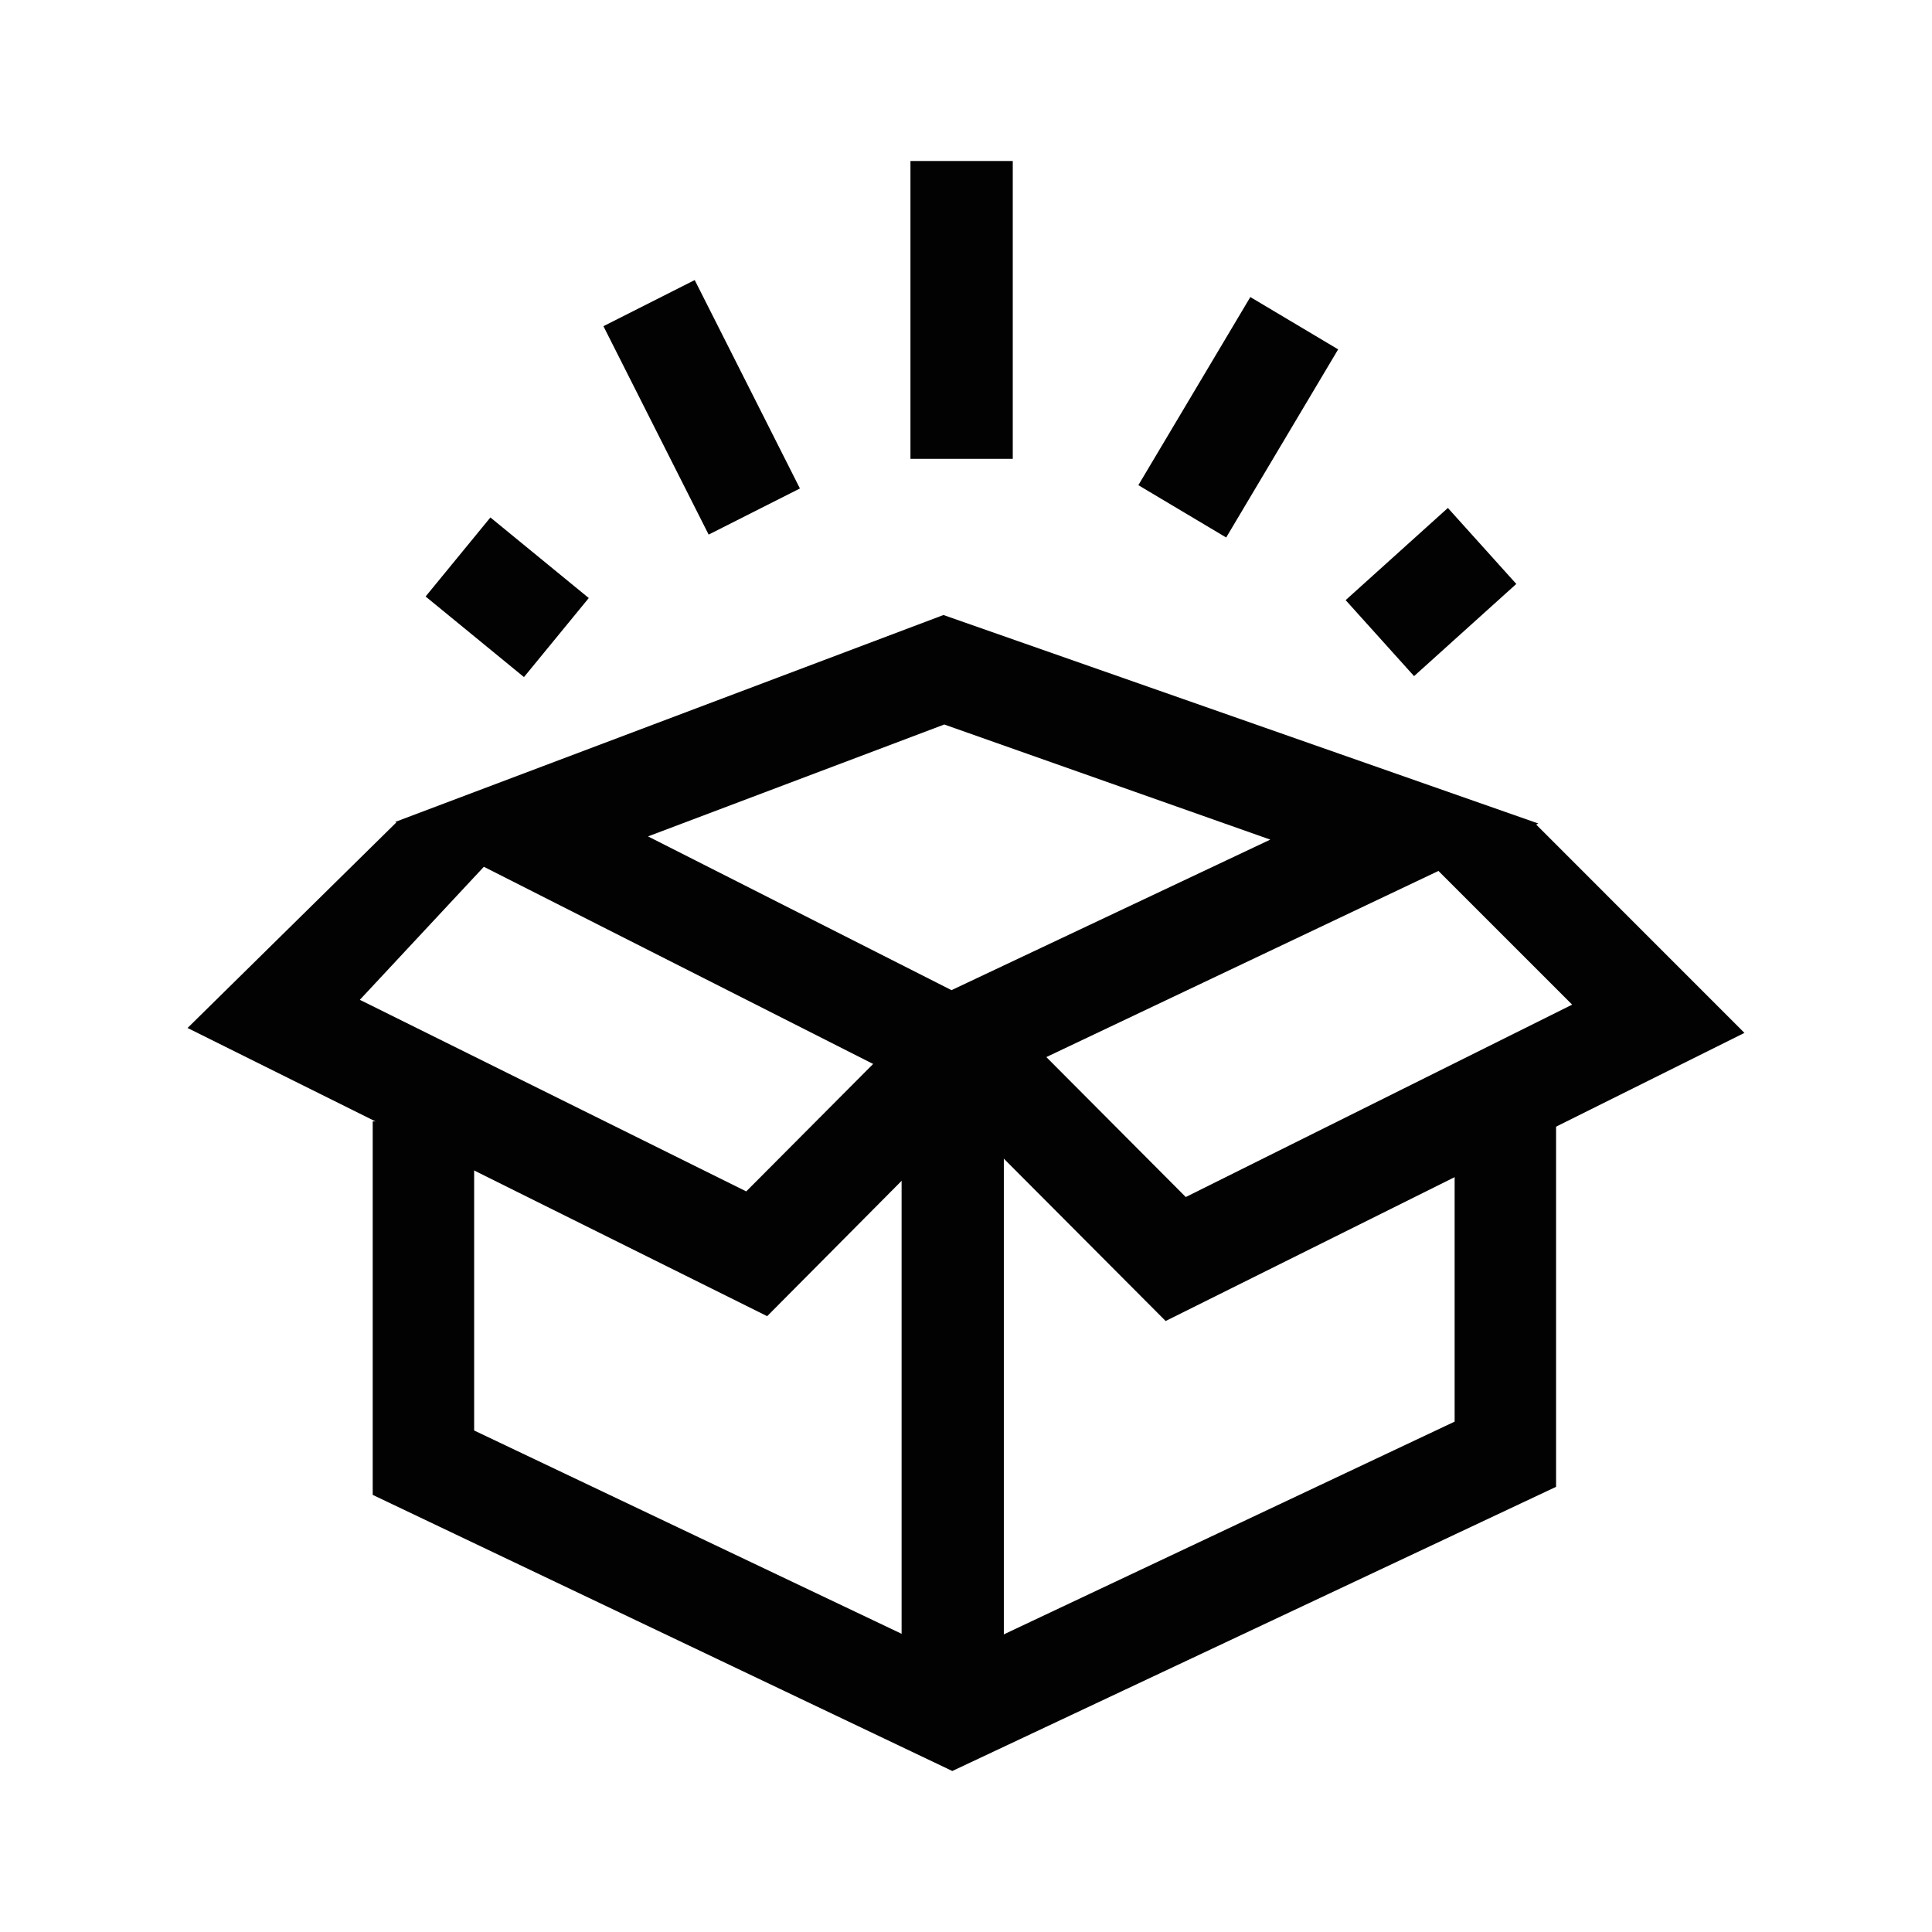 <svg width="24" height="24" viewBox="0 0 24 24" fill="none" xmlns="http://www.w3.org/2000/svg">
<path d="M11.83 22L4.63 18.57V13.93H5.89V17.77L11.84 20.6L18.07 17.66V13.82H19.33V18.47L11.83 22Z" fill="#020202"/>
<path d="M11.8 13.7L4.91 10.21L11.72 7.64L19.11 10.23L11.8 13.7ZM8.05 10.39L11.82 12.3L15.78 10.43L11.73 9L8.05 10.39Z" fill="#020202"/>
<path d="M14.48 16.41L11.47 13.39L12.37 12.501L14.73 14.87L19.53 12.48L17.84 10.79L19.07 10.23L21.67 12.831L14.48 16.41Z" fill="#020202"/>
<path d="M9.53 16.35L2.33 12.77L4.93 10.21L6.12 10.65L4.47 12.42L9.27 14.8L11.63 12.43L12.53 13.33L9.53 16.35Z" fill="#020202"/>
<path d="M12.47 13.18H11.2V20.87H12.47V13.18Z" fill="#020202"/>
<path d="M12.581 2H11.31V5.7H12.581V2Z" fill="#020202"/>
<path d="M15.532 3.69L14.141 6.027L15.232 6.677L16.623 4.34L15.532 3.69Z" fill="#020202"/>
<path d="M17.986 6.31L16.716 7.455L17.566 8.399L18.836 7.254L17.986 6.31Z" fill="#020202"/>
<path d="M8.63 3.479L7.496 4.052L8.803 6.641L9.937 6.068L8.63 3.479Z" fill="#020202"/>
<path d="M6.092 6.428L5.287 7.41L6.509 8.411L7.314 7.429L6.092 6.428Z" fill="#020202"/>
</svg>
